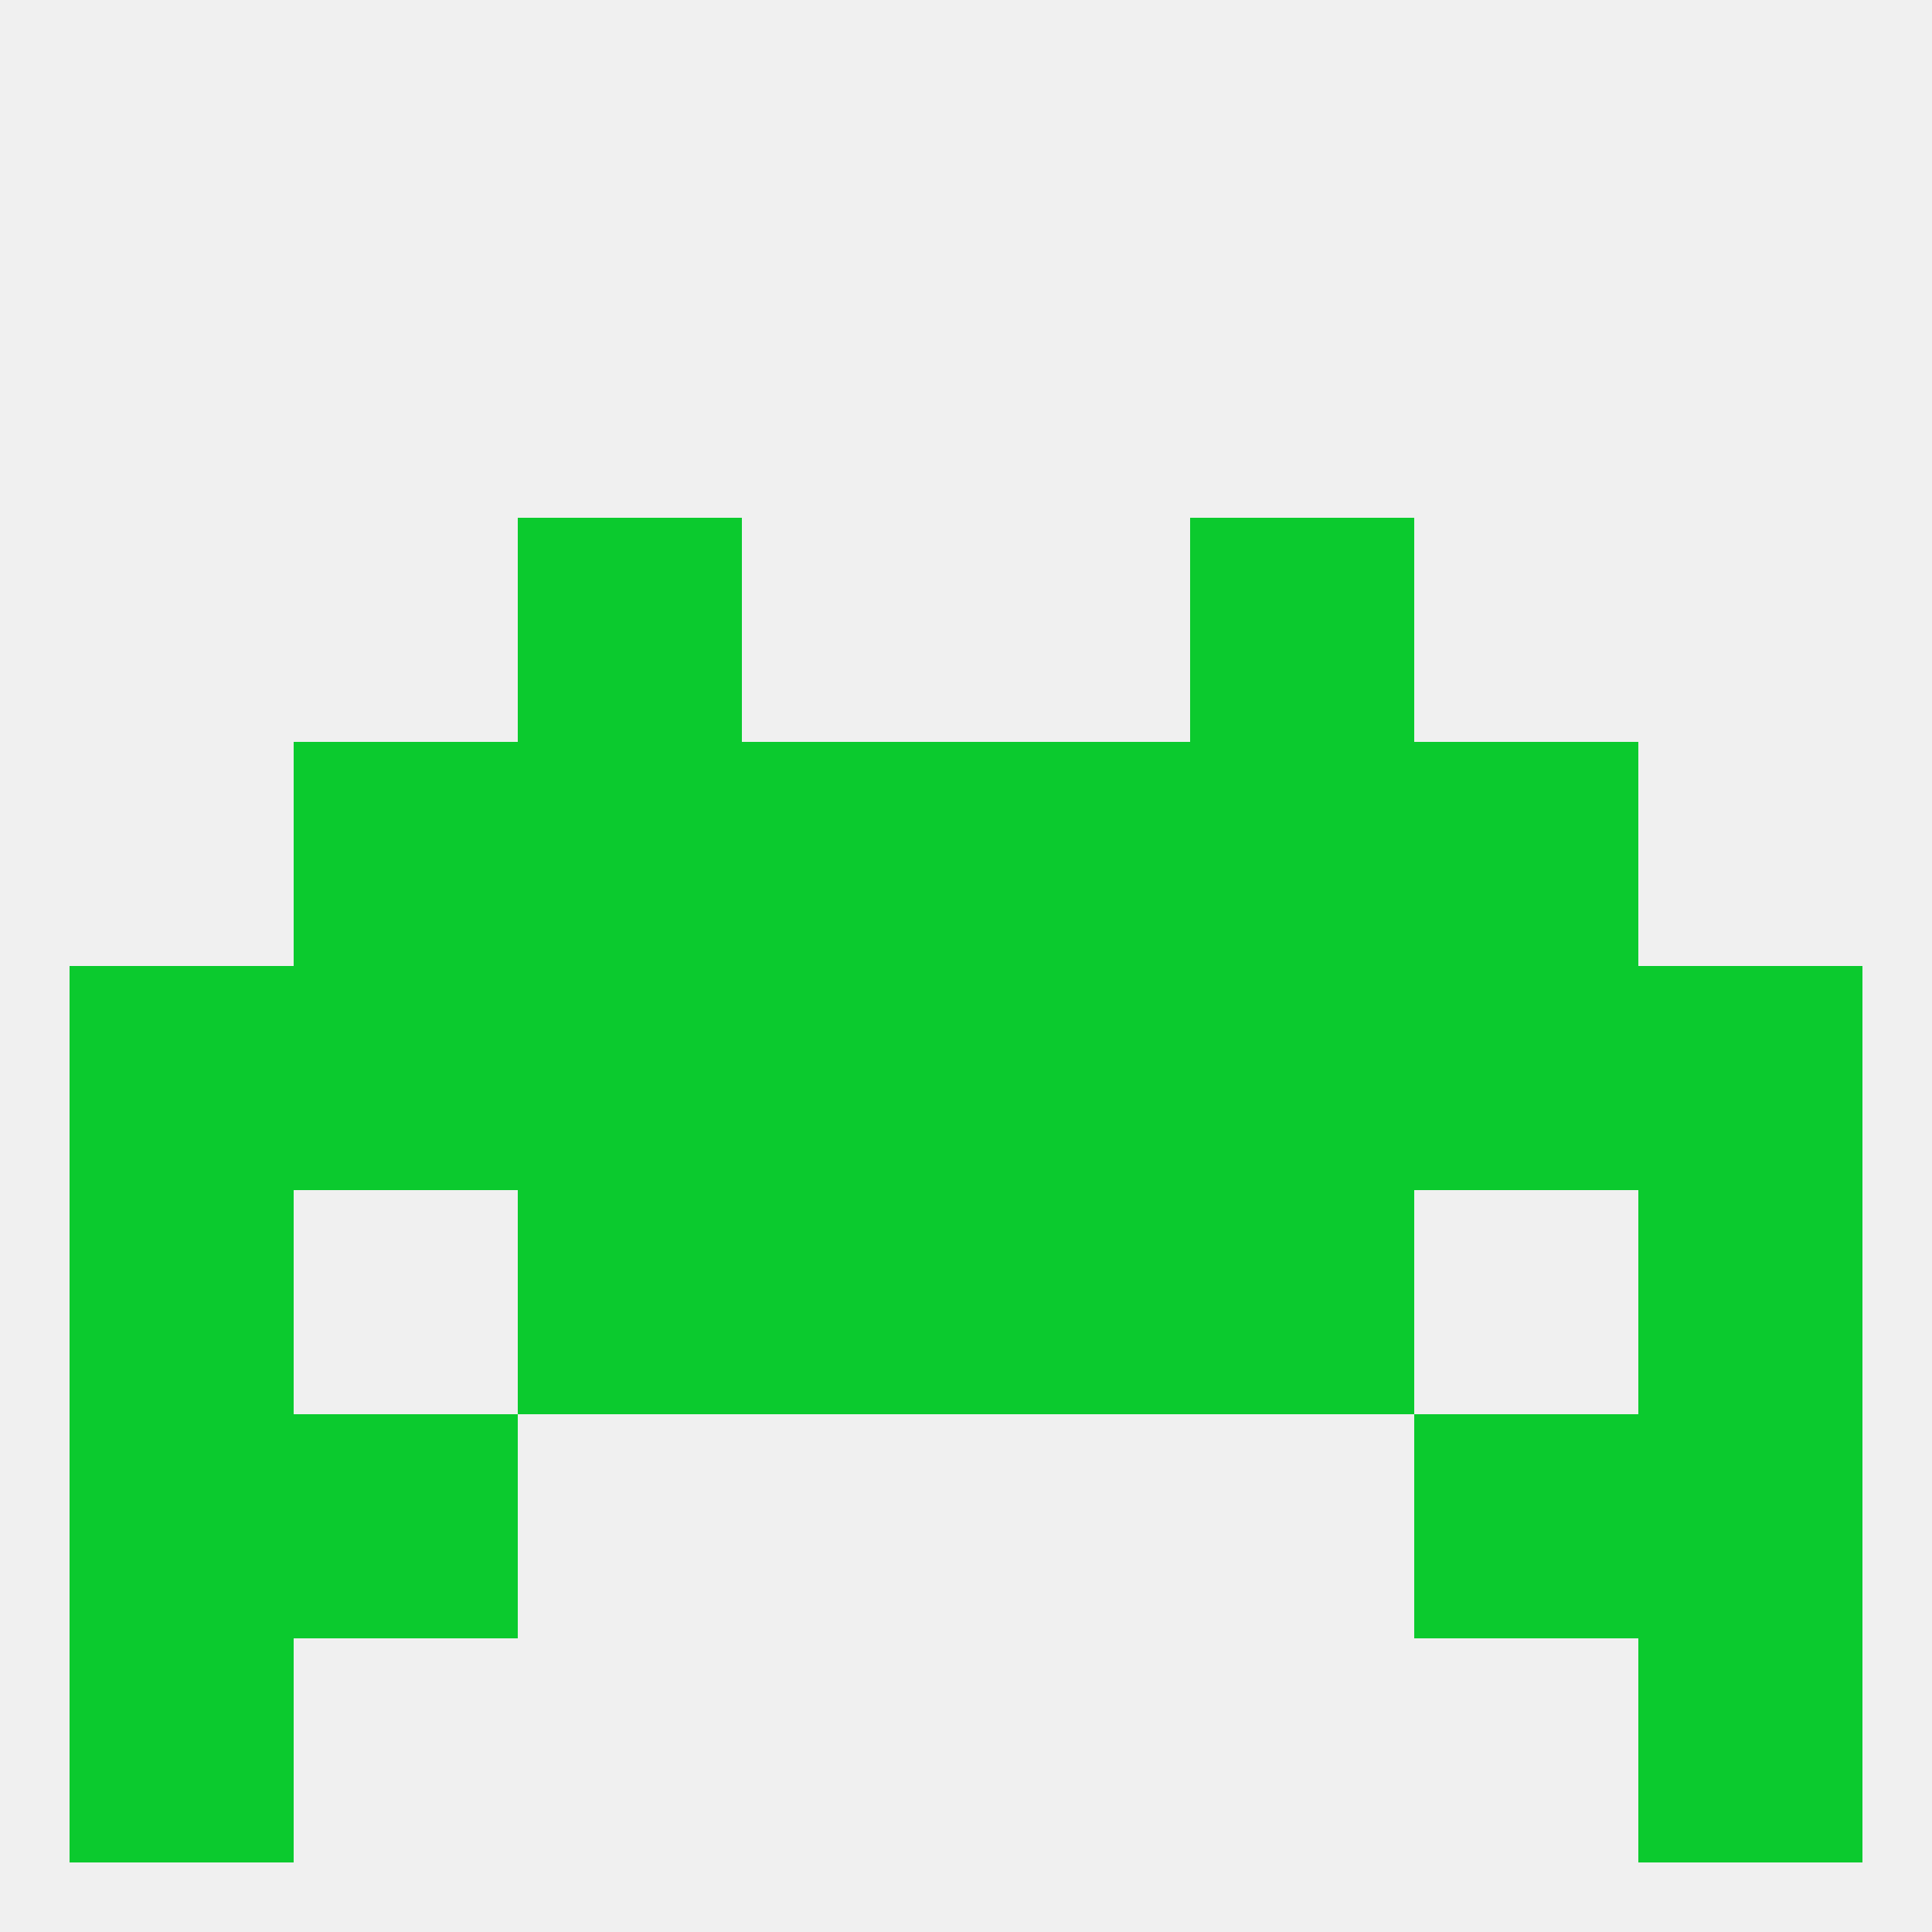 
<!--   <?xml version="1.0"?> -->
<svg version="1.1" baseprofile="full" xmlns="http://www.w3.org/2000/svg" xmlns:xlink="http://www.w3.org/1999/xlink" xmlns:ev="http://www.w3.org/2001/xml-events" width="250" height="250" viewBox="0 0 250 250" >
	<rect width="100%" height="100%" fill="rgba(240,240,240,255)"/>

	<rect x="67" y="67" width="29" height="29" fill="rgba(11,202,46,255)"/>
	<rect x="154" y="67" width="29" height="29" fill="rgba(11,202,46,255)"/>
	<rect x="154" y="125" width="29" height="29" fill="rgba(11,202,46,255)"/>
	<rect x="38" y="125" width="29" height="29" fill="rgba(11,202,46,255)"/>
	<rect x="183" y="125" width="29" height="29" fill="rgba(11,202,46,255)"/>
	<rect x="212" y="125" width="29" height="29" fill="rgba(11,202,46,255)"/>
	<rect x="67" y="125" width="29" height="29" fill="rgba(11,202,46,255)"/>
	<rect x="9" y="125" width="29" height="29" fill="rgba(11,202,46,255)"/>
	<rect x="96" y="125" width="29" height="29" fill="rgba(11,202,46,255)"/>
	<rect x="125" y="125" width="29" height="29" fill="rgba(11,202,46,255)"/>
	<rect x="9" y="154" width="29" height="29" fill="rgba(11,202,46,255)"/>
	<rect x="212" y="154" width="29" height="29" fill="rgba(11,202,46,255)"/>
	<rect x="67" y="154" width="29" height="29" fill="rgba(11,202,46,255)"/>
	<rect x="154" y="154" width="29" height="29" fill="rgba(11,202,46,255)"/>
	<rect x="96" y="154" width="29" height="29" fill="rgba(11,202,46,255)"/>
	<rect x="125" y="154" width="29" height="29" fill="rgba(11,202,46,255)"/>
	<rect x="9" y="183" width="29" height="29" fill="rgba(11,202,46,255)"/>
	<rect x="212" y="183" width="29" height="29" fill="rgba(11,202,46,255)"/>
	<rect x="38" y="183" width="29" height="29" fill="rgba(11,202,46,255)"/>
	<rect x="183" y="183" width="29" height="29" fill="rgba(11,202,46,255)"/>
	<rect x="9" y="212" width="29" height="29" fill="rgba(11,202,46,255)"/>
	<rect x="212" y="212" width="29" height="29" fill="rgba(11,202,46,255)"/>
	<rect x="38" y="96" width="29" height="29" fill="rgba(11,202,46,255)"/>
	<rect x="183" y="96" width="29" height="29" fill="rgba(11,202,46,255)"/>
	<rect x="96" y="96" width="29" height="29" fill="rgba(11,202,46,255)"/>
	<rect x="125" y="96" width="29" height="29" fill="rgba(11,202,46,255)"/>
	<rect x="67" y="96" width="29" height="29" fill="rgba(11,202,46,255)"/>
	<rect x="154" y="96" width="29" height="29" fill="rgba(11,202,46,255)"/>
</svg>